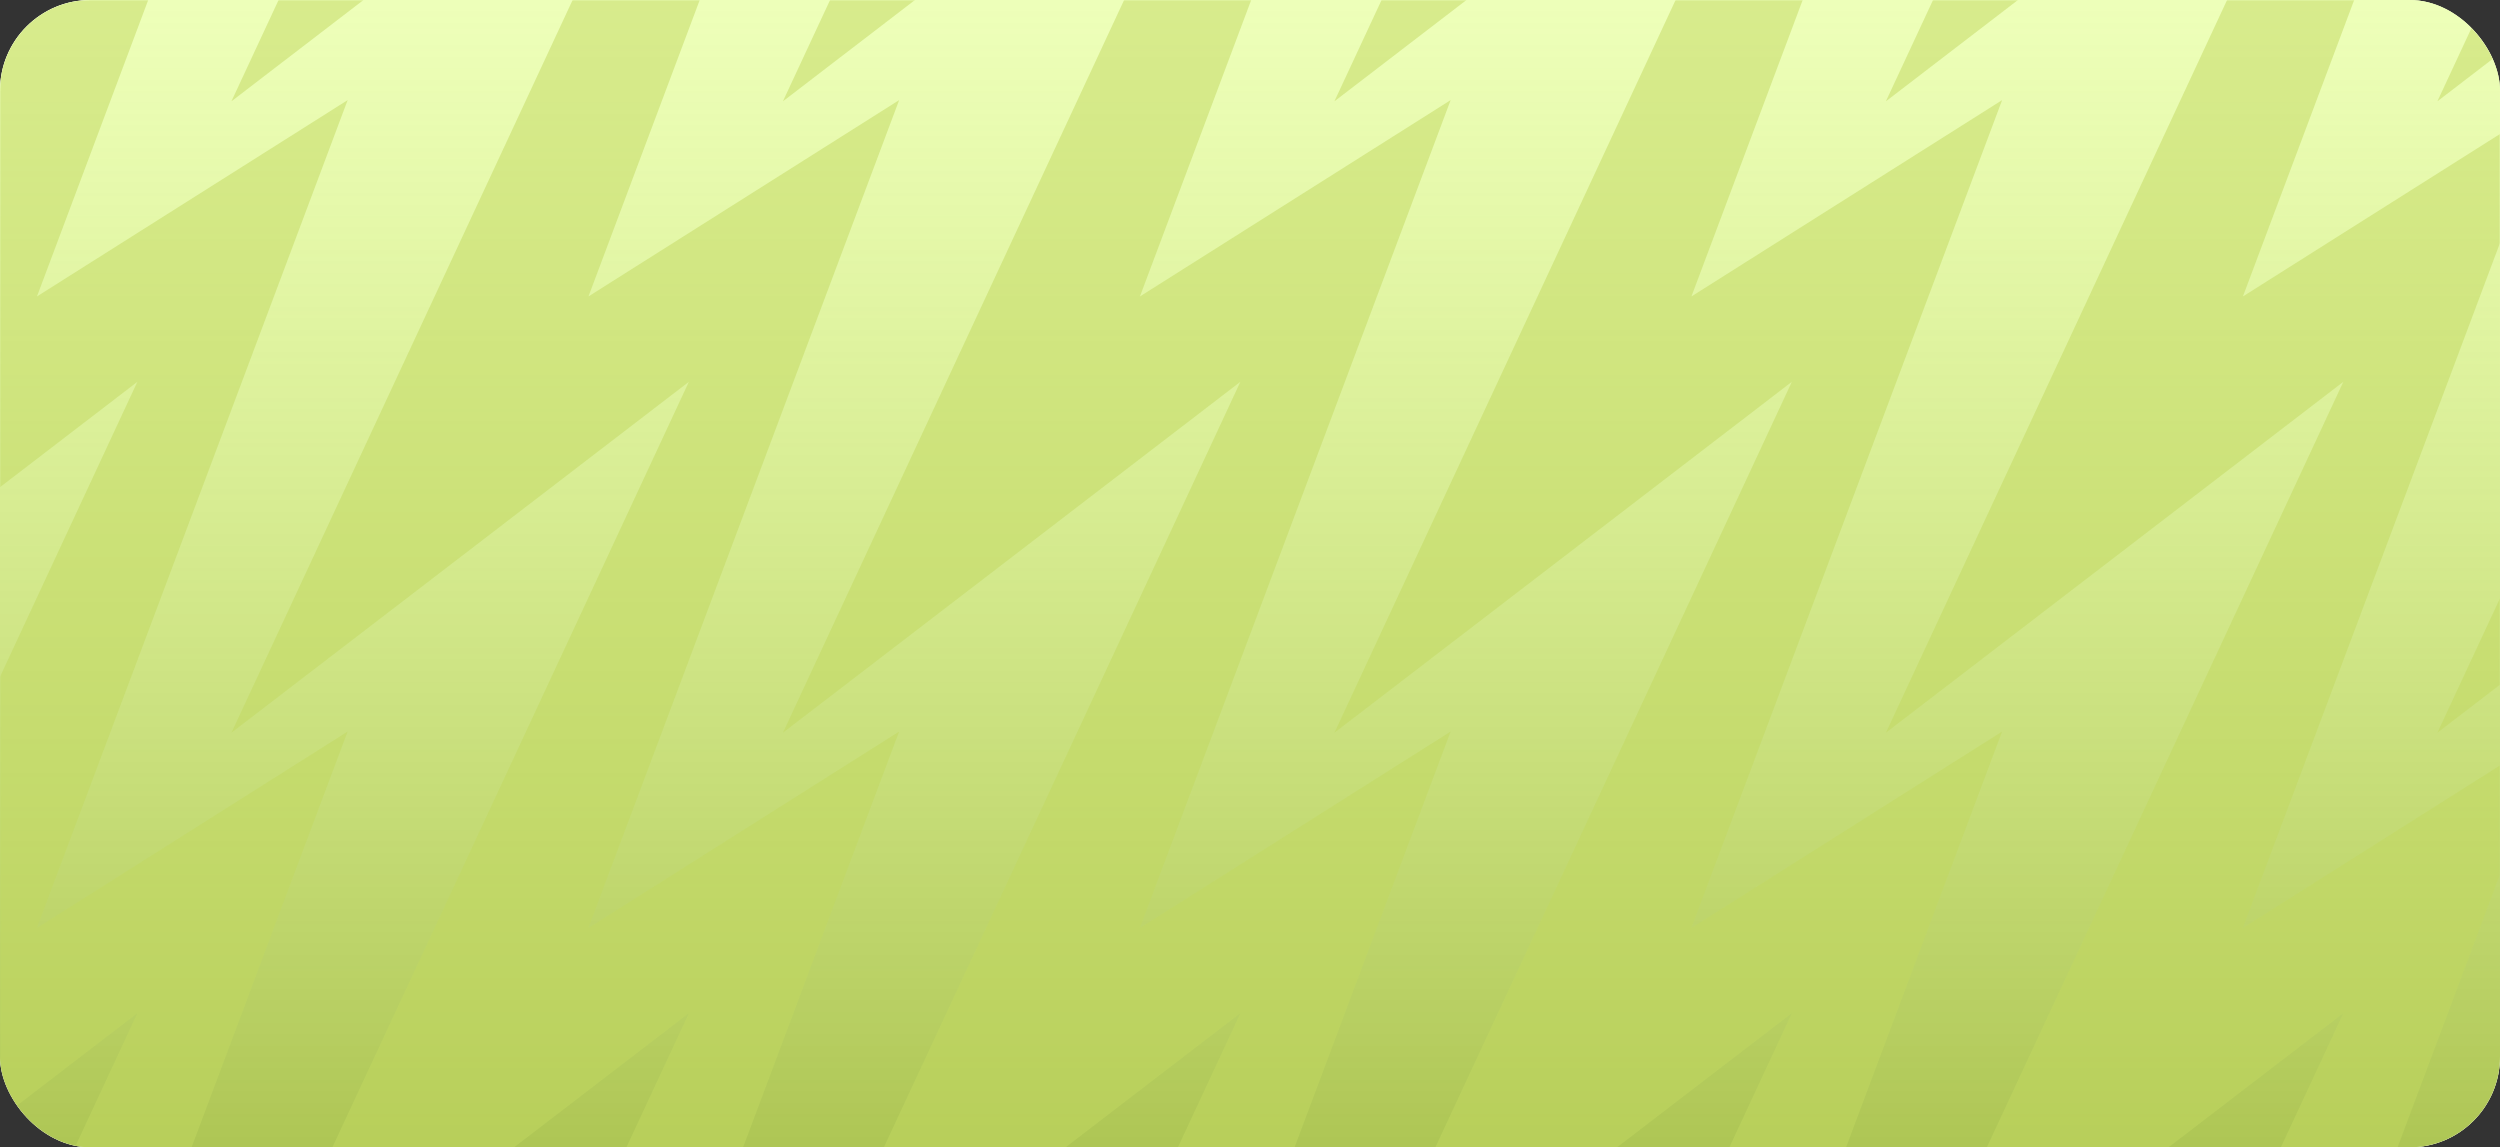 <svg width="828" height="380" viewBox="0 0 828 380" fill="none" xmlns="http://www.w3.org/2000/svg">
<rect x="0" y="0" width="828" height="380" fill="#333333" stroke="none"/>
<g clip-path="url(#clip0_1647_17196)">
<rect width="828" height="380" rx="30" fill="#DEECA3"/>
<rect width="828" height="480" rx="24" fill="white"/>
<g clip-path="url(#clip1_1647_17196)">
<path d="M828 0H0V480H828V0Z" fill="url(#paint0_linear_1647_17196)"/>
<g opacity="0.5">
<mask id="mask0_1647_17196" style="mask-type:luminance" maskUnits="userSpaceOnUse" x="0" y="0" width="828" height="480">
<path d="M828 0H0V480H828V0Z" fill="white"/>
</mask>
<g mask="url(#mask0_1647_17196)">
<path d="M12.243 725.559L115.143 451.403L12.243 516.433L115.143 242.278L12.243 307.308L115.143 33.152L12.243 98.182L115.143 -175.973L12.243 -110.944L115.143 -385.099L12.243 -320.062L96.122 -543.531H34.939L12.243 -529.188L17.629 -543.531H-32.046L-106.012 -384.689L45.493 -500.918L-106.012 -175.564L45.493 -291.792L-106.012 33.562L45.493 -82.667L-106.012 242.688L45.493 126.459L-106.012 451.813L45.493 335.578L-106.012 660.939L45.493 544.703L-106.012 870.064L45.493 753.829L-32.046 920.341H17.629L115.143 660.529L12.243 725.559Z" fill="#C1D860"/>
<path d="M194.9 725.559L297.801 451.403L194.9 516.433L297.801 242.278L194.9 307.308L297.801 33.152L194.9 98.182L297.801 -175.973L194.9 -110.944L297.801 -385.099L194.9 -320.062L278.772 -543.531H217.589L194.9 -529.188L200.279 -543.531H150.612L76.639 -384.689L228.15 -500.918L76.639 -175.564L228.15 -291.792L76.639 33.562L228.15 -82.667L76.639 242.688L228.15 126.459L76.639 451.813L228.15 335.578L76.639 660.939L228.15 544.703L76.639 870.064L228.15 753.829L150.612 920.341H200.279L297.801 660.529L194.9 725.559Z" fill="#C1D860"/>
<path d="M377.547 725.559L480.455 451.403L377.547 516.433L480.455 242.278L377.547 307.308L480.455 33.152L377.547 98.182L480.455 -175.973L377.547 -110.944L480.455 -385.099L377.547 -320.062L461.426 -543.531H400.244L377.547 -529.188L382.933 -543.531H333.259L259.293 -384.689L410.804 -500.918L259.293 -175.564L410.804 -291.792L259.293 33.562L410.804 -82.667L259.293 242.688L410.804 126.459L259.293 451.813L410.804 335.578L259.293 660.939L410.804 544.703L259.293 870.064L410.804 753.829L333.259 920.341H382.933L480.455 660.529L377.547 725.559Z" fill="#C1D860"/>
<path d="M560.204 725.559L663.104 451.403L560.204 516.433L663.104 242.278L560.204 307.308L663.104 33.152L560.204 98.182L663.104 -175.973L560.204 -110.944L663.104 -385.099L560.204 -320.062L644.083 -543.531H582.9L560.204 -529.188L565.59 -543.531H515.915L441.949 -384.689L593.454 -500.918L441.949 -175.564L593.454 -291.792L441.949 33.562L593.454 -82.667L441.949 242.688L593.454 126.459L441.949 451.813L593.454 335.578L441.949 660.939L593.454 544.703L441.949 870.064L593.454 753.829L515.915 920.341H565.59L663.104 660.529L560.204 725.559Z" fill="#C1D860"/>
<path d="M742.857 725.559L845.758 451.403L742.857 516.433L845.758 242.278L742.857 307.308L845.758 33.152L742.857 98.182L845.758 -175.973L742.857 -110.944L845.758 -385.099L742.857 -320.062L826.729 -543.531H765.546L742.857 -529.188L748.236 -543.531H698.569L624.596 -384.689L776.107 -500.918L624.596 -175.564L776.107 -291.792L624.596 33.562L776.107 -82.667L624.596 242.688L776.107 126.459L624.596 451.813L776.107 335.578L624.596 660.939L776.107 544.703L624.596 870.064L776.107 753.829L698.569 920.341H748.236L845.758 660.529L742.857 725.559Z" fill="#C1D860"/>
<path d="M925.508 725.559L1028.42 451.403L925.508 516.433L1028.42 242.278L925.508 307.308L1028.42 33.152L925.508 98.182L1028.42 -175.973L925.508 -110.944L1028.42 -385.099L925.508 -320.062L1009.39 -543.531H948.205L925.508 -529.188L930.894 -543.531H881.22L807.254 -384.689L958.765 -500.918L807.254 -175.564L958.765 -291.792L807.254 33.562L958.765 -82.667L807.254 242.688L958.765 126.459L807.254 451.813L958.765 335.578L807.254 660.939L958.765 544.703L807.254 870.064L958.765 753.829L881.22 920.341H930.894L1028.42 660.529L925.508 725.559Z" fill="#C1D860"/>
</g>
</g>
</g>
</g>
<defs>
<linearGradient id="paint0_linear_1647_17196" x1="414" y1="0" x2="414" y2="480" gradientUnits="userSpaceOnUse">
<stop stop-color="#DCFF74" stop-opacity="0.5"/>
<stop offset="1" stop-color="#96AE33"/>
</linearGradient>
<clipPath id="clip0_1647_17196">
<rect width="828" height="380" rx="30" fill="white"/>
</clipPath>
<clipPath id="clip1_1647_17196">
<rect width="828" height="480" rx="30" fill="white"/>
</clipPath>
</defs>
</svg>
